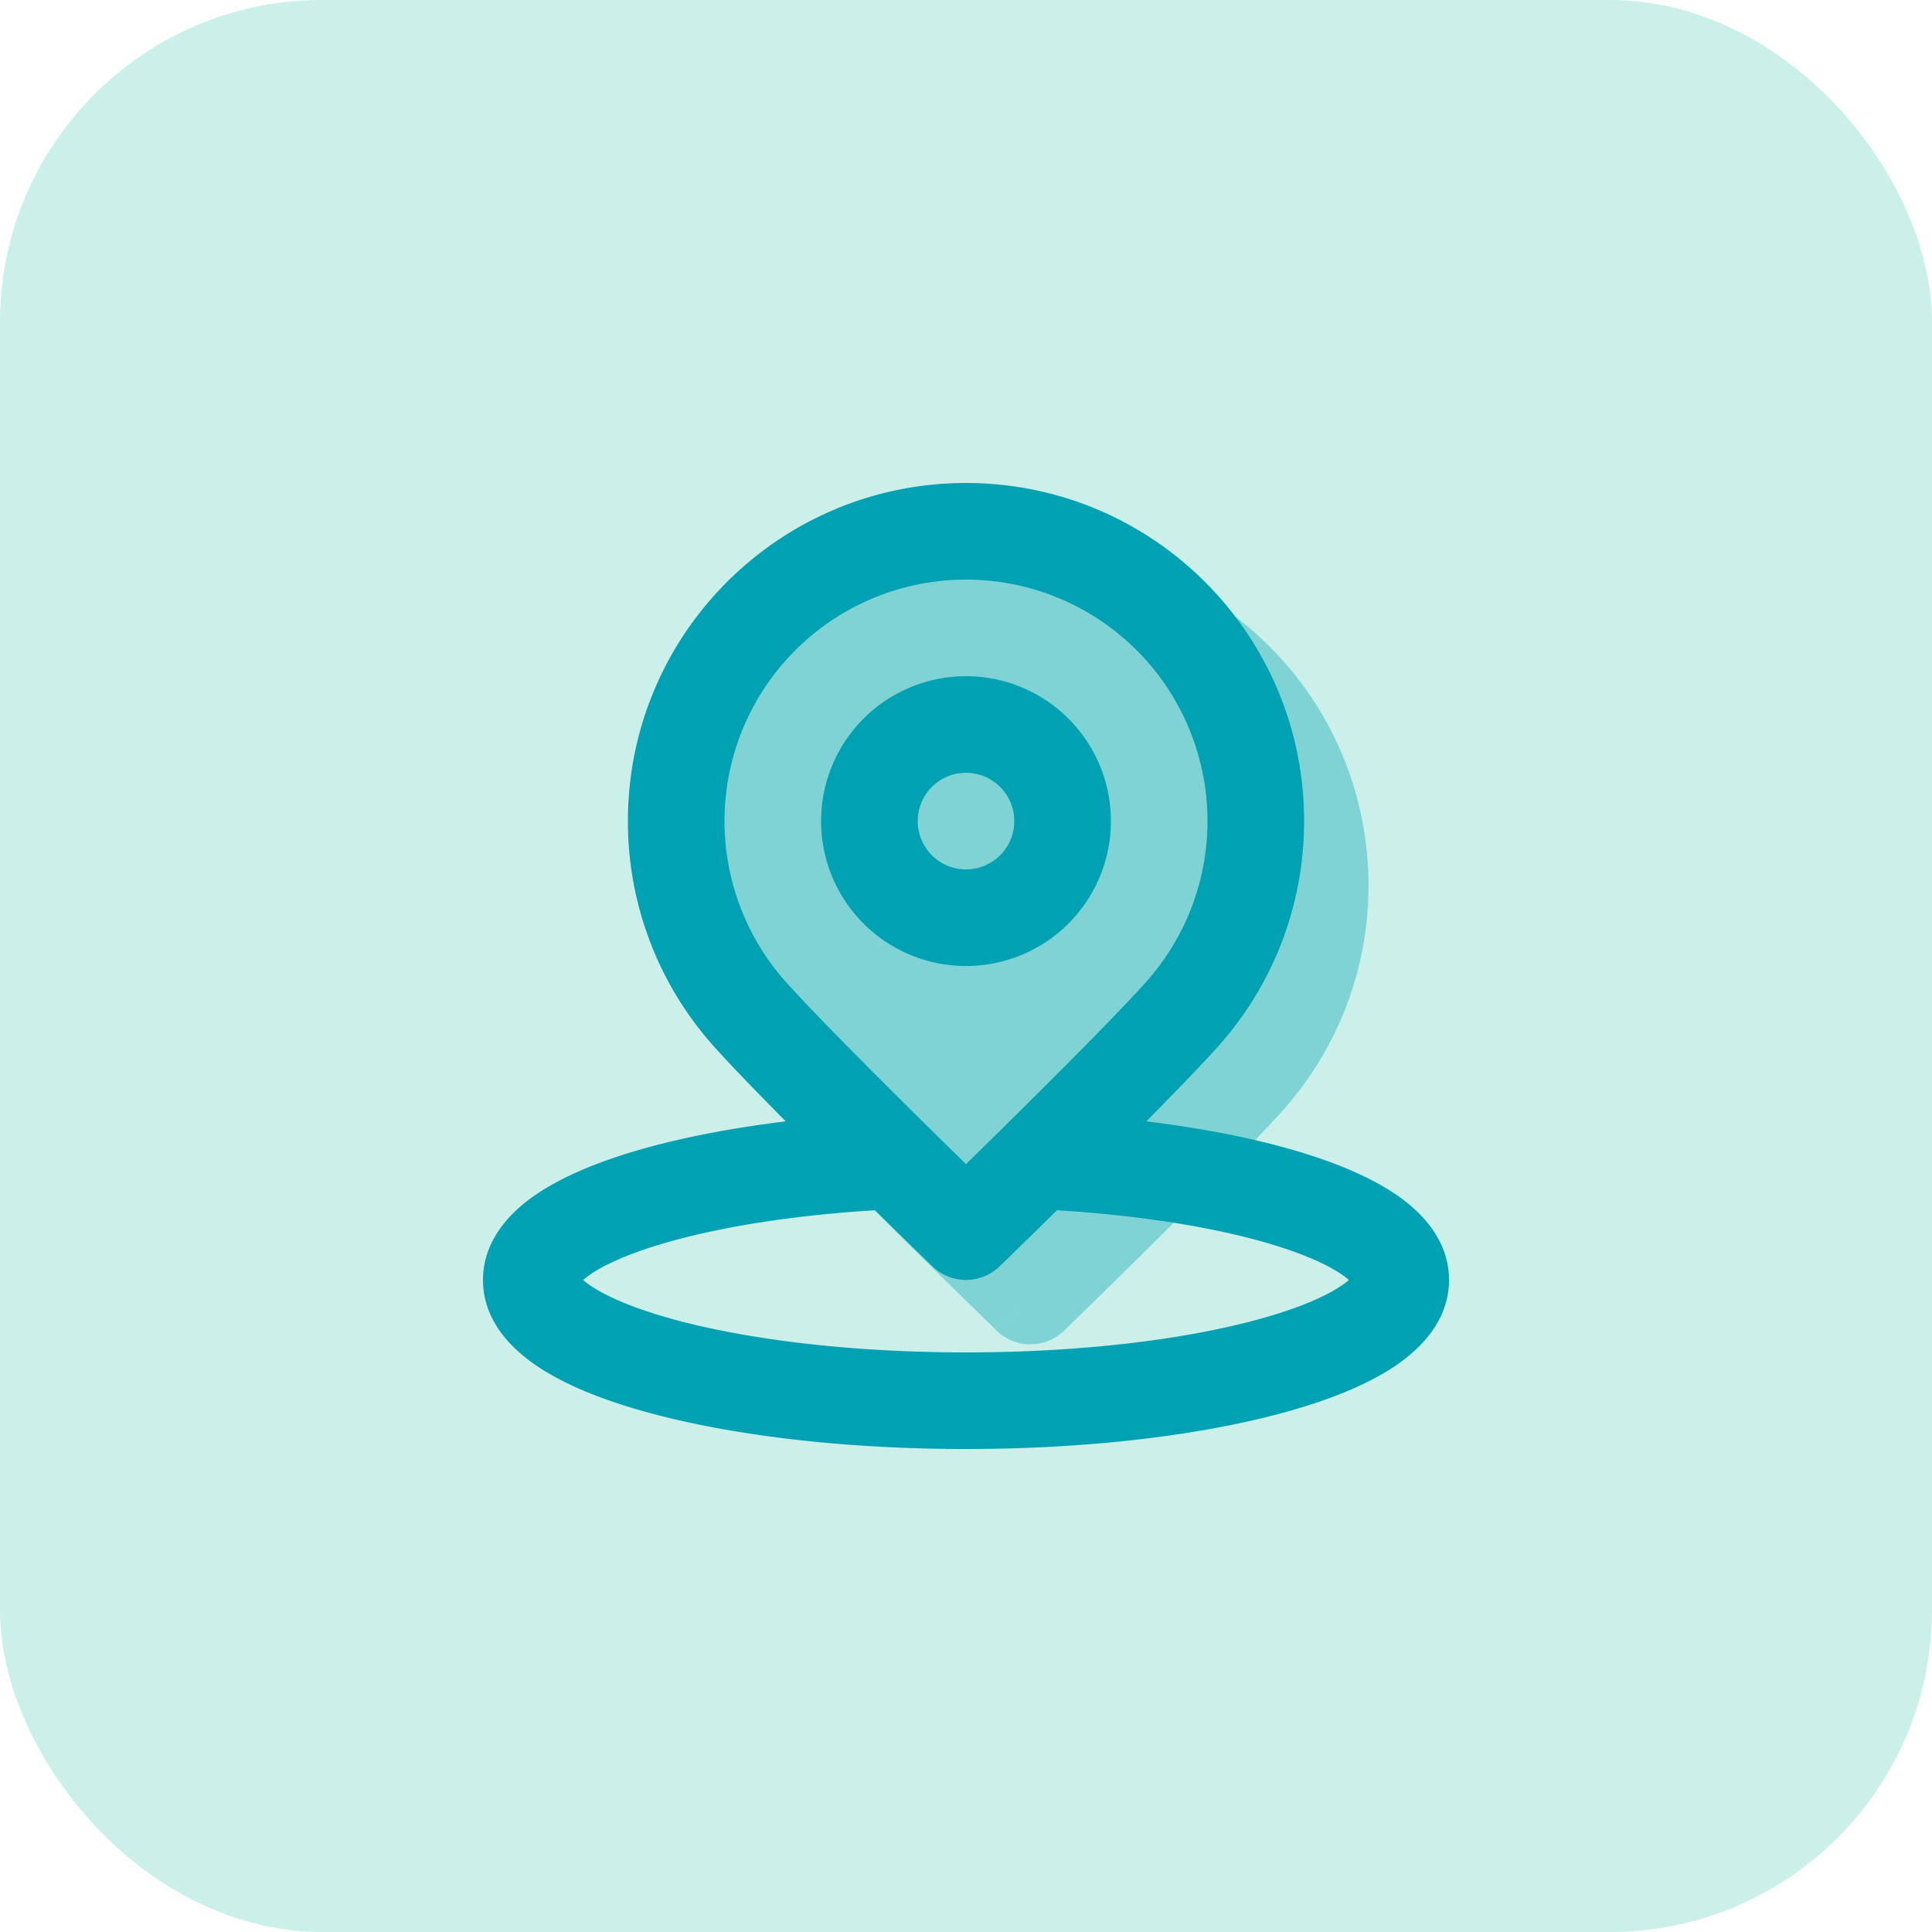 <svg width="60" height="60" fill="none" xmlns="http://www.w3.org/2000/svg"><rect width="60" height="60" rx="10" fill="#CBF0E9"/><path fill-rule="evenodd" clip-rule="evenodd" d="m32 40.25-1.044 1.077-.223-.217-.598-.583c-.502-.49-1.188-1.164-1.927-1.896-1.463-1.45-3.174-3.17-4.034-4.13A10.466 10.466 0 0 1 21.5 27.5C21.5 21.701 26.201 17 32 17s10.5 4.701 10.5 10.5c0 2.688-1.012 5.144-2.674 7-.86.961-2.571 2.682-4.034 4.131a411.957 411.957 0 0 1-2.525 2.48l-.222.215L32 40.25zm0 0 1.045 1.076a1.501 1.501 0 0 1-2.09 0L32 40.25z" fill="#7FD3D5"/><path fill-rule="evenodd" clip-rule="evenodd" d="M18.11 39.75c.03-.026.067-.057.113-.092.344-.262.94-.568 1.821-.866 1.746-.59 4.283-1.041 7.262-1.215l-.175-2.994c-3.143.182-5.965.663-8.048 1.367-1.032.35-1.969.782-2.678 1.321-.683.52-1.405 1.342-1.405 2.48 0 1.298.932 2.184 1.738 2.713.866.569 2.021 1.024 3.315 1.383C22.66 44.571 26.176 45 30 45c3.824 0 7.34-.428 9.947-1.153 1.293-.359 2.449-.814 3.316-1.383.805-.53 1.737-1.415 1.737-2.714 0-1.137-.722-1.959-1.405-2.479-.71-.54-1.646-.971-2.678-1.32-2.083-.705-4.906-1.186-8.048-1.368l-.175 2.995c2.979.173 5.516.624 7.262 1.214.882.298 1.477.604 1.821.866.045.035.083.066.114.093-.062.054-.15.123-.275.205-.5.328-1.322.681-2.471 1C36.864 41.59 33.632 42 30 42c-3.632 0-6.866-.41-9.145-1.043-1.15-.32-1.971-.673-2.47-1a2.455 2.455 0 0 1-.276-.206zm-.14.151.006-.009a.037.037 0 0 1-.005.01zm24.06 0-.006-.009.005.01zm-.007-.293a.034.034 0 0 1 .003-.005s0 .002-.003.005zm-24.046 0a.023.023 0 0 1-.003-.005l.003.005z" fill="#00A1B3"/><path fill-rule="evenodd" clip-rule="evenodd" d="M30 18a7.5 7.5 0 0 0-5.59 12.5c.788.88 2.43 2.535 3.91 4A404.92 404.92 0 0 0 30 36.154a404.92 404.92 0 0 0 1.68-1.654c1.48-1.465 3.123-3.12 3.91-4A7.5 7.5 0 0 0 30 18zm0 20.25-1.044 1.077-.223-.217-.598-.583c-.502-.49-1.188-1.164-1.927-1.896-1.463-1.45-3.174-3.17-4.034-4.13A10.466 10.466 0 0 1 19.5 25.5C19.5 19.701 24.201 15 30 15s10.5 4.701 10.5 10.5c0 2.688-1.012 5.144-2.674 7-.86.961-2.571 2.682-4.034 4.131a411.957 411.957 0 0 1-2.525 2.48l-.222.215L30 38.25zm0 0 1.045 1.076a1.501 1.501 0 0 1-2.09 0L30 38.25z" fill="#00A1B3"/><path fill-rule="evenodd" clip-rule="evenodd" d="M30 24a1.5 1.5 0 1 0 0 3 1.5 1.5 0 0 0 0-3zm-4.5 1.5a4.5 4.5 0 1 1 9 0 4.5 4.5 0 0 1-9 0z" fill="#00A1B3"/></svg>